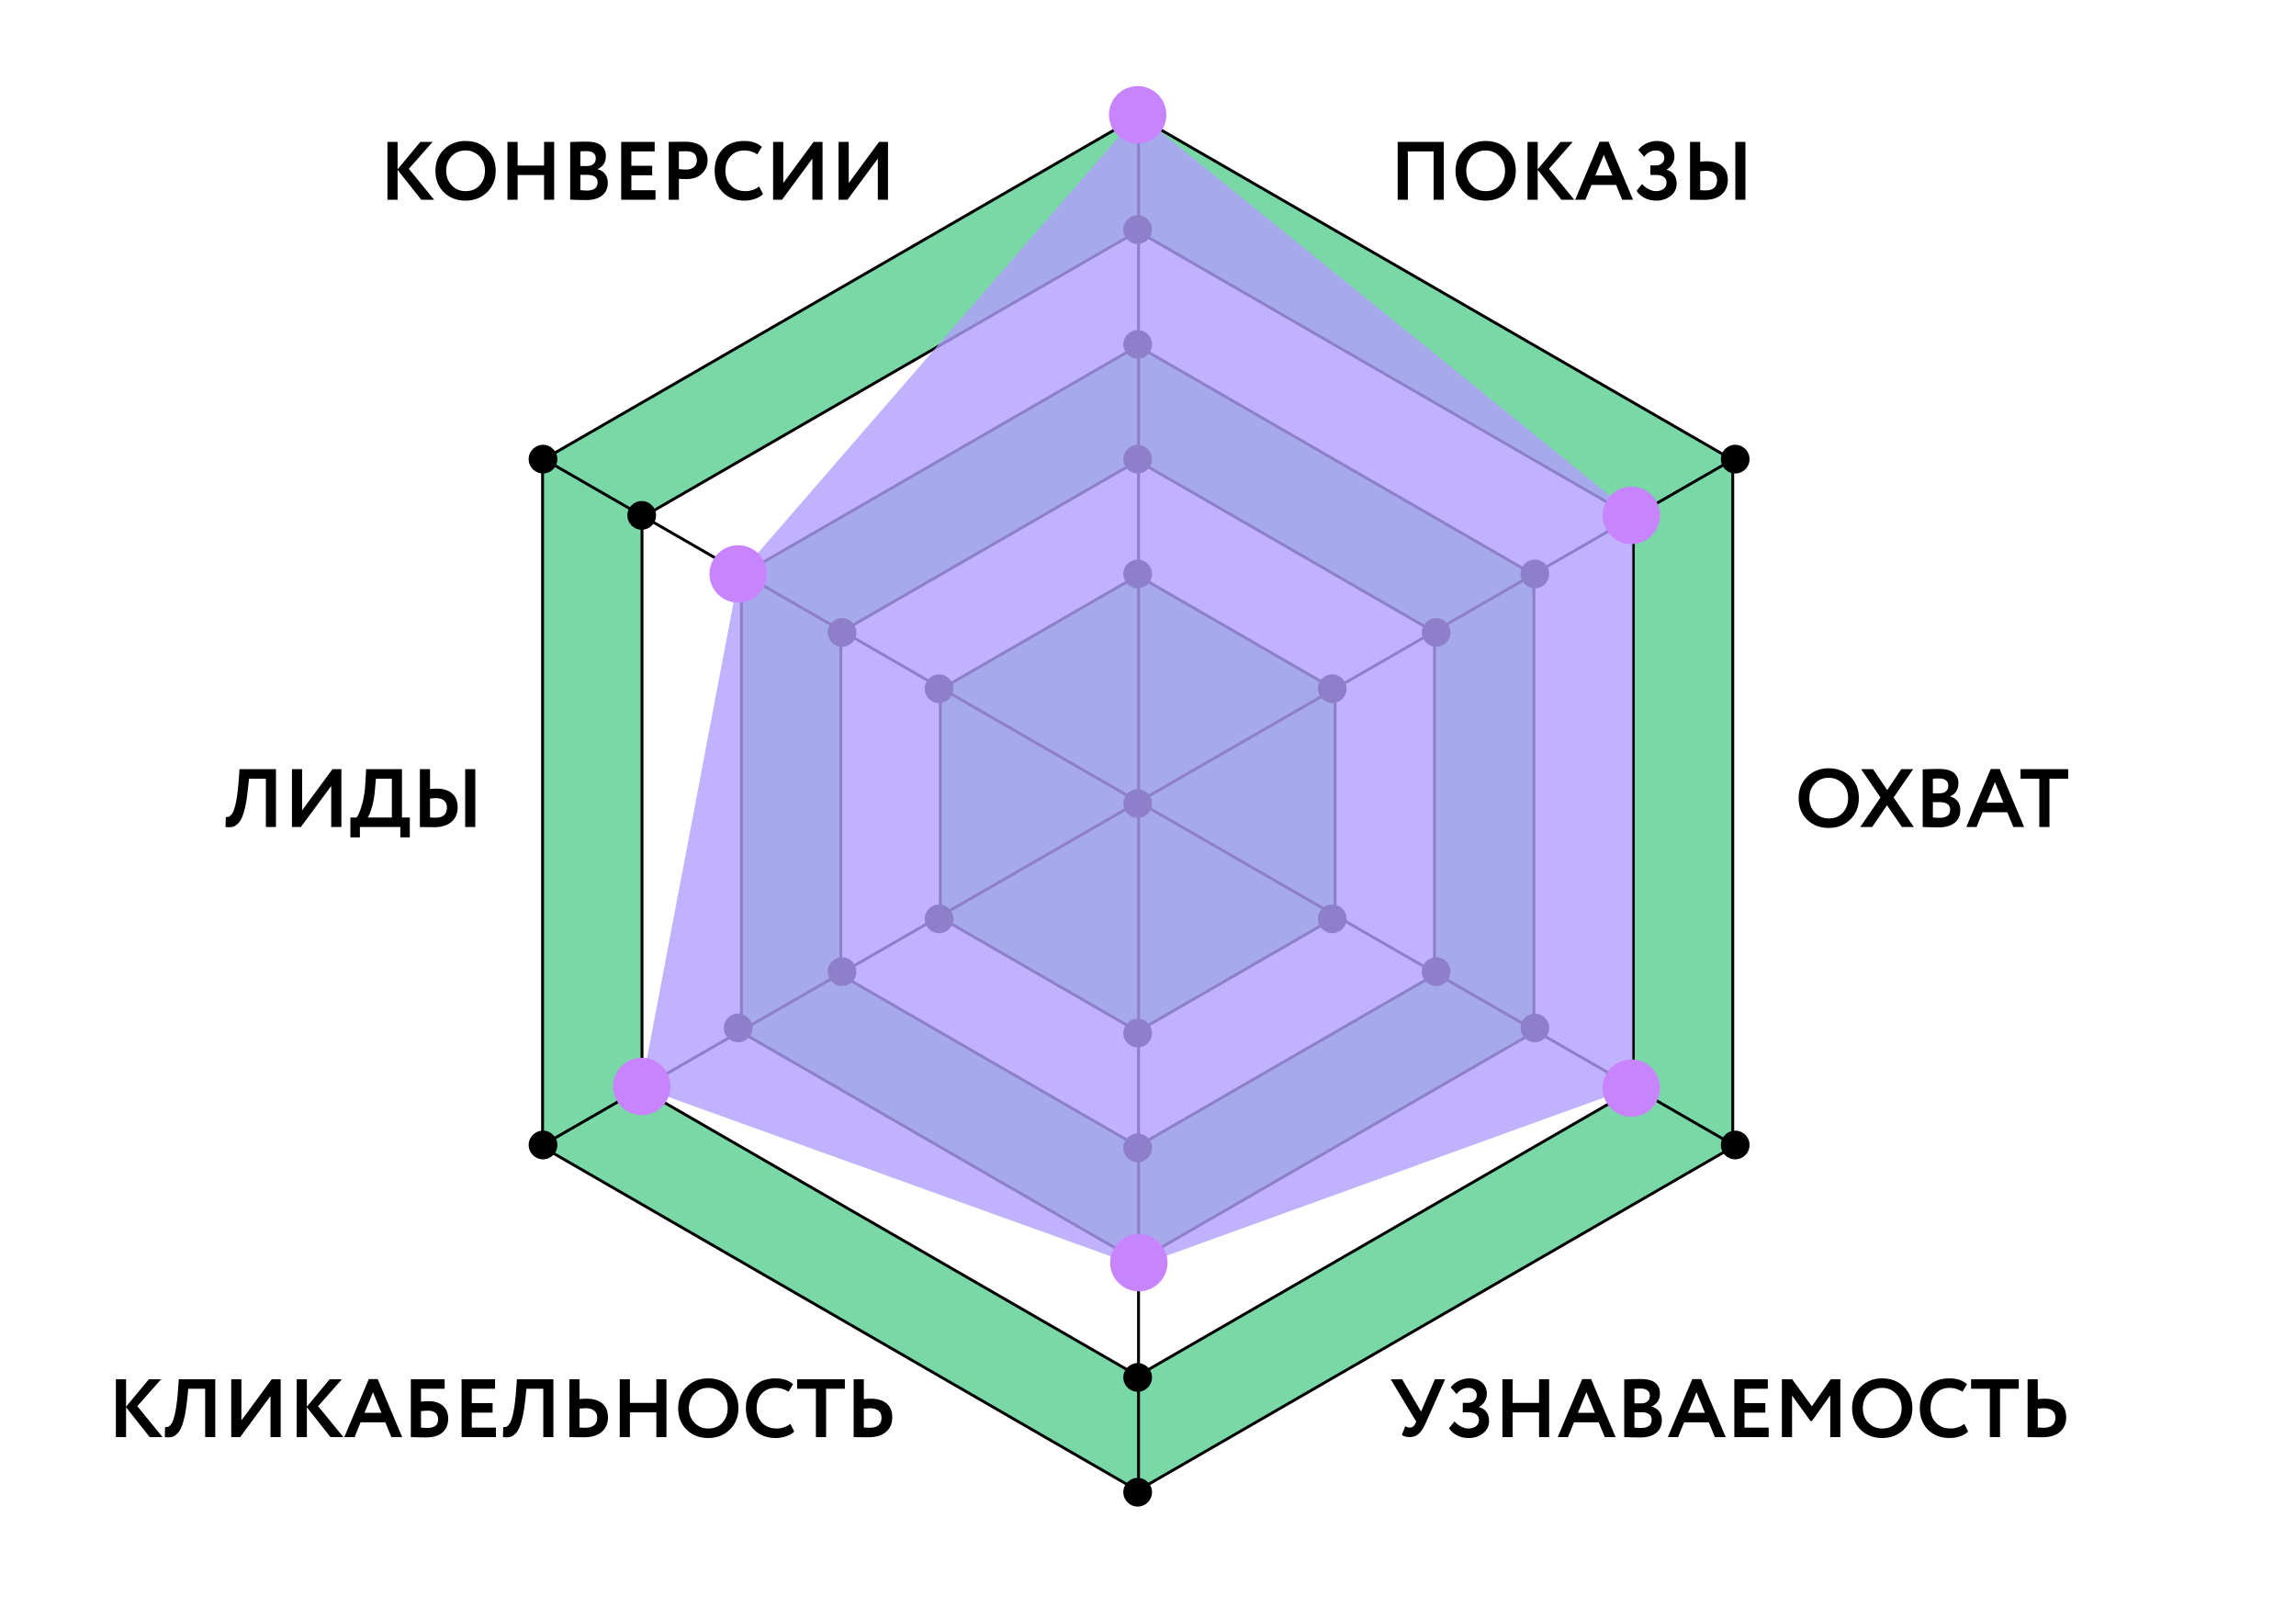 <?xml version="1.0" encoding="UTF-8"?> <svg xmlns="http://www.w3.org/2000/svg" width="4000" height="2800" viewBox="0 0 4000 2800" fill="none"> <rect width="4000" height="2800" fill="white"></rect> <path d="M3133.48 1390.6C3133.48 1375.91 3138.38 1363.58 3148.17 1353.59C3158.15 1343.61 3170.73 1338.62 3185.9 1338.62C3201.06 1338.62 3213.59 1343.42 3223.48 1353.02C3233.46 1362.71 3238.46 1375.24 3238.46 1390.6C3238.46 1405.67 3233.46 1418.1 3223.48 1427.9C3213.5 1437.69 3200.97 1442.58 3185.9 1442.58C3170.73 1442.58 3158.2 1437.78 3148.31 1428.18C3138.42 1418.58 3133.48 1406.06 3133.48 1390.6ZM3152.2 1390.6C3152.2 1400.78 3155.42 1409.22 3161.85 1415.94C3168.28 1422.66 3176.3 1426.02 3185.9 1426.02C3196.26 1426.02 3204.47 1422.66 3210.52 1415.94C3216.66 1409.22 3219.74 1400.78 3219.74 1390.6C3219.74 1380.33 3216.47 1371.83 3209.94 1365.11C3203.42 1358.49 3195.4 1355.18 3185.9 1355.18C3176.2 1355.18 3168.14 1358.49 3161.7 1365.11C3155.37 1371.74 3152.2 1380.23 3152.2 1390.6ZM3312.22 1340.2H3332.96L3298.98 1389.59L3334.26 1441H3313.52L3287.46 1403.13L3261.54 1441H3240.8L3276.08 1389.59L3242.38 1340.2H3263.12L3287.89 1376.63L3312.22 1340.2ZM3349.66 1440.86V1340.49C3360.02 1340.01 3369.72 1339.77 3378.74 1339.77C3389.88 1339.77 3398.18 1341.98 3403.66 1346.39C3409.13 1350.81 3411.86 1356.9 3411.86 1364.68C3411.86 1375.53 3407.06 1383.16 3397.46 1387.58V1387.86C3402.94 1389.3 3407.26 1392.04 3410.42 1396.07C3413.59 1400.01 3415.18 1405.1 3415.18 1411.34C3415.18 1421.13 3411.82 1428.62 3405.1 1433.8C3398.38 1438.98 3389.26 1441.58 3377.74 1441.58C3366.22 1441.58 3356.86 1441.34 3349.66 1440.86ZM3379.9 1397.66H3367.37V1424.3C3371.88 1424.78 3375.77 1425.02 3379.03 1425.02C3391.32 1425.02 3397.46 1420.17 3397.46 1410.47C3397.46 1406.25 3395.93 1403.08 3392.86 1400.97C3389.78 1398.76 3385.46 1397.66 3379.9 1397.66ZM3378.46 1356.33C3374.23 1356.33 3370.54 1356.47 3367.37 1356.76V1382.25H3379.32C3383.83 1382.25 3387.43 1381.1 3390.12 1378.79C3392.9 1376.49 3394.3 1373.18 3394.3 1368.86C3394.3 1364.82 3392.9 1361.75 3390.12 1359.64C3387.34 1357.43 3383.45 1356.33 3378.46 1356.33ZM3443.43 1441H3425.57L3468.19 1339.91H3483.75L3526.37 1441H3507.51L3496.99 1415.22H3453.94L3443.43 1441ZM3490.23 1398.66L3475.54 1362.81L3460.71 1398.66H3490.23ZM3552.77 1356.76H3520.08V1340.2H3603.17V1356.76H3570.48V1441H3552.77V1356.76Z" fill="black"></path> <path d="M2515.32 348H2497.61V263.76H2452.68V348H2434.97V247.2H2515.32V348ZM2535.76 297.6C2535.76 282.912 2540.66 270.576 2550.45 260.592C2560.43 250.608 2573.01 245.616 2588.18 245.616C2603.35 245.616 2615.87 250.416 2625.76 260.016C2635.75 269.712 2640.74 282.24 2640.74 297.6C2640.74 312.672 2635.75 325.104 2625.76 334.896C2615.78 344.688 2603.25 349.584 2588.18 349.584C2573.01 349.584 2560.48 344.784 2550.59 335.184C2540.71 325.584 2535.76 313.056 2535.76 297.6ZM2554.48 297.6C2554.48 307.776 2557.7 316.224 2564.13 322.944C2570.56 329.664 2578.58 333.024 2588.18 333.024C2598.55 333.024 2606.75 329.664 2612.8 322.944C2618.95 316.224 2622.02 307.776 2622.02 297.6C2622.02 287.328 2618.75 278.832 2612.23 272.112C2605.7 265.488 2597.68 262.176 2588.18 262.176C2578.48 262.176 2570.42 265.488 2563.99 272.112C2557.65 278.736 2554.48 287.232 2554.48 297.6ZM2678.95 348H2661.23V247.2H2678.95V295.008L2718.69 247.2H2740L2698.53 294.144L2742.59 348H2720.13L2678.95 296.016V348ZM2762.04 348H2744.18L2786.8 246.912H2802.36L2844.98 348H2826.12L2815.6 322.224H2772.55L2762.04 348ZM2808.84 305.664L2794.15 269.808L2779.32 305.664H2808.84ZM2885.71 349.584C2877.93 349.584 2871.02 348 2864.97 344.832C2859.02 341.664 2854.41 337.584 2851.15 332.592L2860.8 320.64C2863.97 324.288 2867.76 327.264 2872.17 329.568C2876.59 331.872 2880.81 333.024 2884.85 333.024C2890.32 333.024 2894.78 331.728 2898.24 329.136C2901.69 326.448 2903.42 322.752 2903.42 318.048C2903.42 313.92 2901.84 310.704 2898.67 308.4C2895.6 306 2891.23 304.8 2885.57 304.8H2875.2V288.24H2884.99C2889.02 288.24 2892.43 287.04 2895.21 284.64C2898.09 282.144 2899.53 278.928 2899.53 274.992C2899.53 270.96 2898.19 267.84 2895.5 265.632C2892.91 263.328 2889.36 262.176 2884.85 262.176C2876.69 262.176 2869.87 265.824 2864.4 273.12L2854.17 261.312C2857.63 256.608 2862.29 252.816 2868.14 249.936C2874 247.056 2880.24 245.616 2886.86 245.616C2896.08 245.616 2903.42 248.064 2908.89 252.96C2914.37 257.856 2917.1 264.624 2917.1 273.264C2917.1 277.488 2915.9 281.616 2913.5 285.648C2911.2 289.68 2907.89 292.944 2903.57 295.44V295.872C2909.33 297.312 2913.65 300.144 2916.53 304.368C2919.5 308.496 2920.99 313.632 2920.99 319.776C2920.99 328.704 2917.49 335.904 2910.48 341.376C2903.57 346.848 2895.31 349.584 2885.71 349.584ZM3040.79 348H3023.22V247.2H3040.79V348ZM2971.82 297.6C2970.28 297.6 2967.02 297.84 2962.02 298.32V331.296C2962.79 331.296 2964.33 331.392 2966.63 331.584C2968.94 331.68 2970.57 331.728 2971.53 331.728C2984.78 331.728 2991.4 325.824 2991.4 314.016C2991.4 308.64 2989.72 304.56 2986.36 301.776C2983 298.992 2978.15 297.6 2971.82 297.6ZM2944.31 247.2H2962.02V281.76C2966.15 281.28 2969.9 281.04 2973.26 281.04C2985.26 281.04 2994.38 283.92 3000.62 289.68C3006.95 295.344 3010.12 303.312 3010.12 313.584C3010.12 324.336 3006.47 332.832 2999.18 339.072C2991.98 345.216 2982.04 348.288 2969.37 348.288C2963.99 348.288 2959.34 348.24 2955.4 348.144C2951.56 348.048 2947.86 348 2944.31 348V247.2Z" fill="black"></path> <path d="M2499.77 2403.2H2517.62L2483.35 2480.53C2479.8 2488.59 2475.82 2494.54 2471.4 2498.38C2467.08 2502.13 2461.94 2504 2455.99 2504C2450.04 2504 2445.43 2502.66 2442.17 2499.97L2448.36 2484.99C2450.86 2486.62 2453.35 2487.44 2455.85 2487.44C2460.36 2487.44 2463.67 2485.09 2465.78 2480.38L2467.22 2476.93L2422.73 2403.2H2442.74L2475.72 2459.5L2499.77 2403.2ZM2558.9 2505.58C2551.12 2505.58 2544.21 2504 2538.16 2500.83C2532.21 2497.66 2527.6 2493.58 2524.34 2488.59L2533.98 2476.64C2537.15 2480.29 2540.94 2483.26 2545.36 2485.57C2549.78 2487.87 2554 2489.02 2558.03 2489.02C2563.5 2489.02 2567.97 2487.73 2571.42 2485.14C2574.88 2482.45 2576.61 2478.75 2576.61 2474.05C2576.61 2469.92 2575.02 2466.7 2571.86 2464.4C2568.78 2462 2564.42 2460.8 2558.75 2460.8H2548.38V2444.24H2558.18C2562.21 2444.24 2565.62 2443.04 2568.4 2440.64C2571.28 2438.14 2572.72 2434.93 2572.72 2430.99C2572.72 2426.96 2571.38 2423.84 2568.69 2421.63C2566.1 2419.33 2562.54 2418.18 2558.03 2418.18C2549.87 2418.18 2543.06 2421.82 2537.58 2429.12L2527.36 2417.31C2530.82 2412.61 2535.47 2408.82 2541.33 2405.94C2547.18 2403.06 2553.42 2401.62 2560.05 2401.62C2569.26 2401.62 2576.61 2404.06 2582.08 2408.96C2587.55 2413.86 2590.29 2420.62 2590.29 2429.26C2590.29 2433.49 2589.09 2437.62 2586.69 2441.65C2584.38 2445.68 2581.07 2448.94 2576.75 2451.44V2451.87C2582.51 2453.31 2586.83 2456.14 2589.71 2460.37C2592.69 2464.5 2594.18 2469.63 2594.18 2475.78C2594.18 2484.7 2590.67 2491.9 2583.66 2497.38C2576.75 2502.85 2568.5 2505.58 2558.9 2505.58ZM2698.86 2504H2681.29V2460.94H2635.21V2504H2617.5V2403.2H2635.21V2444.38H2681.29V2403.2H2698.86V2504ZM2731.66 2504H2713.8L2756.43 2402.91H2771.98L2814.6 2504H2795.74L2785.23 2478.22H2742.17L2731.66 2504ZM2778.46 2461.66L2763.77 2425.81L2748.94 2461.66H2778.46ZM2829.7 2503.86V2403.49C2840.07 2403.01 2849.77 2402.77 2858.79 2402.77C2869.93 2402.77 2878.23 2404.98 2883.7 2409.39C2889.17 2413.81 2891.91 2419.9 2891.91 2427.68C2891.91 2438.53 2887.11 2446.16 2877.51 2450.58V2450.86C2882.98 2452.3 2887.3 2455.04 2890.47 2459.07C2893.64 2463.01 2895.22 2468.1 2895.22 2474.34C2895.22 2484.13 2891.86 2491.62 2885.14 2496.8C2878.42 2501.98 2869.3 2504.58 2857.78 2504.58C2846.26 2504.58 2836.9 2504.34 2829.7 2503.86ZM2859.94 2460.66H2847.41V2487.3C2851.93 2487.78 2855.81 2488.02 2859.08 2488.02C2871.37 2488.02 2877.51 2483.17 2877.51 2473.47C2877.51 2469.25 2875.97 2466.08 2872.9 2463.97C2869.83 2461.76 2865.51 2460.66 2859.94 2460.66ZM2858.5 2419.33C2854.28 2419.33 2850.58 2419.47 2847.41 2419.76V2445.25H2859.37C2863.88 2445.25 2867.48 2444.1 2870.17 2441.79C2872.95 2439.49 2874.34 2436.18 2874.34 2431.86C2874.34 2427.82 2872.95 2424.75 2870.17 2422.64C2867.38 2420.43 2863.49 2419.33 2858.5 2419.33ZM2923.47 2504H2905.62L2948.24 2402.91H2963.79L3006.42 2504H2987.55L2977.04 2478.22H2933.99L2923.47 2504ZM2970.27 2461.66L2955.59 2425.81L2940.75 2461.66H2970.27ZM3081.27 2504H3021.51V2403.2H3079.83V2419.76H3039.23V2444.82H3075.51V2461.38H3039.23V2487.44H3081.27V2504ZM3122.06 2504H3104.34V2403.2H3122.2L3156.62 2450.29L3189.45 2403.2H3206.15V2504H3188.58V2431.14L3156.76 2475.92H3154.17L3122.06 2431.57V2504ZM3226.65 2453.6C3226.65 2438.91 3231.55 2426.58 3241.34 2416.59C3251.32 2406.61 3263.9 2401.62 3279.07 2401.62C3294.24 2401.62 3306.76 2406.42 3316.65 2416.02C3326.64 2425.71 3331.63 2438.24 3331.63 2453.6C3331.63 2468.67 3326.64 2481.1 3316.65 2490.9C3306.67 2500.69 3294.14 2505.58 3279.07 2505.58C3263.9 2505.58 3251.37 2500.78 3241.48 2491.18C3231.6 2481.58 3226.65 2469.06 3226.65 2453.6ZM3245.37 2453.6C3245.37 2463.78 3248.59 2472.22 3255.02 2478.94C3261.45 2485.66 3269.47 2489.02 3279.07 2489.02C3289.44 2489.02 3297.64 2485.66 3303.69 2478.94C3309.84 2472.22 3312.91 2463.78 3312.91 2453.6C3312.91 2443.33 3309.64 2434.83 3303.12 2428.11C3296.59 2421.49 3288.57 2418.18 3279.07 2418.18C3269.37 2418.18 3261.31 2421.49 3254.88 2428.11C3248.54 2434.74 3245.37 2443.23 3245.37 2453.6ZM3422.11 2480.96L3428.88 2494.21C3425.71 2497.57 3421.15 2500.3 3415.2 2502.42C3409.34 2504.53 3403.15 2505.58 3396.62 2505.58C3381.26 2505.58 3368.73 2500.83 3359.04 2491.33C3349.44 2481.82 3344.64 2469.25 3344.64 2453.6C3344.64 2438.62 3349.2 2426.19 3358.32 2416.3C3367.34 2406.51 3379.96 2401.62 3396.19 2401.62C3409.05 2401.62 3419.28 2405.02 3426.86 2411.84L3418.94 2424.94C3412.12 2420.43 3404.54 2418.18 3396.19 2418.18C3386.59 2418.18 3378.72 2421.39 3372.57 2427.82C3366.43 2434.26 3363.36 2442.85 3363.36 2453.6C3363.36 2464.16 3366.57 2472.7 3373 2479.23C3379.53 2485.76 3387.93 2489.02 3398.2 2489.02C3407.04 2489.02 3415 2486.34 3422.11 2480.96ZM3466.64 2419.76H3433.96V2403.2H3517.04V2419.76H3484.36V2504H3466.64V2419.76ZM3560.2 2453.6C3558.47 2453.6 3555.11 2453.84 3550.12 2454.32V2487.3C3556.45 2487.58 3559.72 2487.73 3559.91 2487.73C3573.93 2487.73 3580.93 2481.82 3580.93 2470.02C3580.93 2464.64 3579.11 2460.56 3575.46 2457.78C3571.81 2454.99 3566.73 2453.6 3560.2 2453.6ZM3532.41 2403.2H3550.12V2437.76C3554.25 2437.28 3558.09 2437.04 3561.64 2437.04C3574.12 2437.04 3583.57 2439.87 3590.01 2445.54C3596.44 2451.2 3599.65 2459.22 3599.65 2469.58C3599.65 2480.34 3595.96 2488.83 3588.57 2495.07C3581.27 2501.22 3571.05 2504.29 3557.89 2504.29C3552.33 2504.29 3547.57 2504.24 3543.64 2504.14C3539.7 2504.05 3535.96 2504 3532.41 2504V2403.2Z" fill="black"></path> <path d="M692.68 348H674.968V247.2H692.68V295.008L732.424 247.2H753.736L712.264 294.144L756.328 348H733.864L692.68 296.016V348ZM758.605 297.6C758.605 282.912 763.501 270.576 773.293 260.592C783.277 250.608 795.853 245.616 811.021 245.616C826.189 245.616 838.717 250.416 848.605 260.016C858.589 269.712 863.581 282.24 863.581 297.6C863.581 312.672 858.589 325.104 848.605 334.896C838.621 344.688 826.093 349.584 811.021 349.584C795.853 349.584 783.325 344.784 773.437 335.184C763.549 325.584 758.605 313.056 758.605 297.6ZM777.325 297.6C777.325 307.776 780.541 316.224 786.973 322.944C793.405 329.664 801.421 333.024 811.021 333.024C821.389 333.024 829.597 329.664 835.645 322.944C841.789 316.224 844.861 307.776 844.861 297.6C844.861 287.328 841.597 278.832 835.069 272.112C828.541 265.488 820.525 262.176 811.021 262.176C801.325 262.176 793.261 265.488 786.829 272.112C780.493 278.736 777.325 287.232 777.325 297.6ZM965.437 348H947.869V304.944H901.789V348H884.077V247.2H901.789V288.384H947.869V247.2H965.437V348ZM993.343 347.856V247.488C1003.71 247.008 1013.41 246.768 1022.43 246.768C1033.57 246.768 1041.87 248.976 1047.34 253.392C1052.82 257.808 1055.55 263.904 1055.55 271.68C1055.55 282.528 1050.75 290.16 1041.15 294.576V294.864C1046.62 296.304 1050.94 299.04 1054.11 303.072C1057.28 307.008 1058.86 312.096 1058.86 318.336C1058.86 328.128 1055.5 335.616 1048.78 340.8C1042.06 345.984 1032.94 348.576 1021.42 348.576C1009.9 348.576 1000.54 348.336 993.343 347.856ZM1023.58 304.656H1011.06V331.296C1015.57 331.776 1019.46 332.016 1022.72 332.016C1035.01 332.016 1041.15 327.168 1041.15 317.472C1041.15 313.248 1039.62 310.08 1036.54 307.968C1033.47 305.76 1029.15 304.656 1023.58 304.656ZM1022.14 263.328C1017.92 263.328 1014.22 263.472 1011.06 263.76V289.248H1023.01C1027.52 289.248 1031.12 288.096 1033.81 285.792C1036.59 283.488 1037.98 280.176 1037.98 275.856C1037.98 271.824 1036.59 268.752 1033.81 266.64C1031.02 264.432 1027.14 263.328 1022.14 263.328ZM1141.98 348H1082.22V247.2H1140.54V263.76H1099.93V288.816H1136.22V305.376H1099.93V331.44H1141.98V348ZM1182.76 311.568V348H1165.05V247.2C1169.27 247.2 1173.83 247.152 1178.73 247.056C1183.72 246.96 1188.71 246.912 1193.7 246.912C1200.81 246.912 1206.95 247.824 1212.13 249.648C1217.41 251.376 1221.49 253.824 1224.37 256.992C1227.25 260.064 1229.37 263.472 1230.71 267.216C1232.05 270.864 1232.73 274.896 1232.73 279.312C1232.73 288.432 1229.46 296.16 1222.93 302.496C1216.5 308.832 1207.48 312 1195.86 312C1190.01 312 1185.64 311.856 1182.76 311.568ZM1195.43 263.472L1182.76 263.76V294.72C1187.85 295.2 1192.02 295.44 1195.29 295.44C1200.95 295.44 1205.46 294.048 1208.82 291.264C1212.28 288.48 1214.01 284.448 1214.01 279.168C1214.01 268.704 1207.81 263.472 1195.43 263.472ZM1322.5 324.96L1329.27 338.208C1326.1 341.568 1321.54 344.304 1315.59 346.416C1309.73 348.528 1303.54 349.584 1297.01 349.584C1281.65 349.584 1269.12 344.832 1259.43 335.328C1249.83 325.824 1245.03 313.248 1245.03 297.6C1245.03 282.624 1249.59 270.192 1258.71 260.304C1267.73 250.512 1280.35 245.616 1296.58 245.616C1309.44 245.616 1319.67 249.024 1327.25 255.84L1319.33 268.944C1312.51 264.432 1304.93 262.176 1296.58 262.176C1286.98 262.176 1279.11 265.392 1272.96 271.824C1266.82 278.256 1263.75 286.848 1263.75 297.6C1263.75 308.16 1266.96 316.704 1273.39 323.232C1279.92 329.76 1288.32 333.024 1298.59 333.024C1307.43 333.024 1315.39 330.336 1322.5 324.96ZM1415.27 276.432L1362.43 348H1346.87V247.2H1364.59V318.912L1417.43 247.2H1432.99V348H1415.27V276.432ZM1529.32 276.432L1476.47 348H1460.92V247.2H1478.63V318.912L1531.48 247.2H1547.03V348H1529.32V276.432Z" fill="black"></path> <path d="M219.618 2504H201.906V2403.2H219.618V2451.01L259.362 2403.2H280.674L239.202 2450.14L283.266 2504H260.802L219.618 2452.02V2504ZM374.992 2504H357.424V2419.76H328.048L326.032 2438.77C324.88 2450.29 323.392 2460.13 321.568 2468.29C319.744 2476.45 317.728 2482.98 315.52 2487.87C313.312 2492.77 310.672 2496.51 307.6 2499.1C304.624 2501.7 301.504 2503.33 298.24 2504C295.072 2504.58 291.376 2504.58 287.152 2504L287.584 2486.43C289.696 2486.72 291.424 2486.62 292.768 2486.14C294.112 2485.66 295.696 2484.32 297.52 2482.11C299.536 2479.62 301.168 2476.3 302.416 2472.18C305.872 2461.9 308.416 2445.63 310.048 2423.36L311.488 2403.2H374.992V2504ZM471.259 2432.43L418.411 2504H402.859V2403.2H420.571V2474.91L473.419 2403.2H488.971V2504H471.259V2432.43ZM534.618 2504H516.906V2403.2H534.618V2451.01L574.362 2403.2H595.674L554.202 2450.14L598.266 2504H575.802L534.618 2452.02V2504ZM617.708 2504H599.852L642.476 2402.91H658.028L700.652 2504H681.788L671.276 2478.22H628.22L617.708 2504ZM664.508 2461.66L649.82 2425.81L634.988 2461.66H664.508ZM715.749 2504V2403.2H774.645V2419.76H733.461V2442.22C737.397 2441.65 741.909 2441.36 746.997 2441.36C757.461 2441.36 765.717 2444.1 771.765 2449.57C777.813 2455.04 780.837 2462.43 780.837 2471.74C780.837 2482.21 777.429 2490.32 770.613 2496.08C763.893 2501.74 754.341 2504.58 741.957 2504.58C739.653 2504.58 734.565 2504.48 726.693 2504.29C725.157 2504.29 723.525 2504.24 721.797 2504.14C720.069 2504.14 718.725 2504.1 717.765 2504C716.901 2504 716.229 2504 715.749 2504ZM745.557 2457.92C741.909 2457.92 737.877 2458.21 733.461 2458.78V2487.44C738.165 2487.82 741.909 2488.02 744.693 2488.02C757.077 2488.02 763.269 2483.02 763.269 2473.04C763.269 2468.34 761.781 2464.64 758.805 2461.95C755.829 2459.26 751.413 2457.92 745.557 2457.92ZM863.962 2504H804.202V2403.2H862.522V2419.76H821.914V2444.82H858.202V2461.38H821.914V2487.44H863.962V2504ZM964.071 2504H946.503V2419.76H917.127L915.111 2438.77C913.959 2450.29 912.471 2460.13 910.647 2468.29C908.823 2476.45 906.807 2482.98 904.599 2487.87C902.391 2492.77 899.751 2496.51 896.679 2499.1C893.703 2501.7 890.583 2503.33 887.319 2504C884.151 2504.58 880.455 2504.58 876.231 2504L876.663 2486.43C878.775 2486.72 880.503 2486.62 881.847 2486.14C883.191 2485.66 884.775 2484.32 886.599 2482.11C888.615 2479.62 890.247 2476.3 891.495 2472.18C894.951 2461.9 897.495 2445.63 899.127 2423.36L900.567 2403.2H964.071V2504ZM1019.73 2453.6C1018 2453.6 1014.64 2453.84 1009.65 2454.32V2487.3C1015.98 2487.58 1019.25 2487.73 1019.44 2487.73C1033.46 2487.73 1040.46 2481.82 1040.46 2470.02C1040.46 2464.64 1038.64 2460.56 1034.99 2457.78C1031.34 2454.99 1026.26 2453.6 1019.73 2453.6ZM991.937 2403.2H1009.65V2437.76C1013.78 2437.28 1017.62 2437.04 1021.17 2437.04C1033.65 2437.04 1043.1 2439.87 1049.54 2445.54C1055.97 2451.2 1059.18 2459.22 1059.18 2469.58C1059.18 2480.34 1055.49 2488.83 1048.1 2495.07C1040.8 2501.22 1030.58 2504.29 1017.42 2504.29C1011.86 2504.29 1007.1 2504.24 1003.17 2504.14C999.233 2504.05 995.489 2504 991.937 2504V2403.2ZM1161.05 2504H1143.48V2460.94H1097.4V2504H1079.69V2403.2H1097.4V2444.38H1143.48V2403.2H1161.05V2504ZM1181.46 2453.6C1181.46 2438.91 1186.36 2426.58 1196.15 2416.59C1206.14 2406.61 1218.71 2401.62 1233.88 2401.62C1249.05 2401.62 1261.58 2406.42 1271.46 2416.02C1281.45 2425.71 1286.44 2438.24 1286.44 2453.6C1286.44 2468.67 1281.45 2481.1 1271.46 2490.9C1261.48 2500.69 1248.95 2505.58 1233.88 2505.58C1218.71 2505.58 1206.18 2500.78 1196.3 2491.18C1186.41 2481.58 1181.46 2469.06 1181.46 2453.6ZM1200.18 2453.6C1200.18 2463.78 1203.4 2472.22 1209.83 2478.94C1216.26 2485.66 1224.28 2489.02 1233.88 2489.02C1244.25 2489.02 1252.46 2485.66 1258.5 2478.94C1264.65 2472.22 1267.72 2463.78 1267.72 2453.6C1267.72 2443.33 1264.46 2434.83 1257.93 2428.11C1251.4 2421.49 1243.38 2418.18 1233.88 2418.18C1224.18 2418.18 1216.12 2421.49 1209.69 2428.11C1203.35 2434.74 1200.18 2443.23 1200.18 2453.6ZM1376.92 2480.96L1383.69 2494.21C1380.52 2497.57 1375.96 2500.3 1370.01 2502.42C1364.15 2504.53 1357.96 2505.58 1351.43 2505.58C1336.07 2505.58 1323.54 2500.83 1313.85 2491.33C1304.25 2481.82 1299.45 2469.25 1299.45 2453.6C1299.45 2438.62 1304.01 2426.19 1313.13 2416.3C1322.15 2406.51 1334.78 2401.62 1351 2401.62C1363.86 2401.62 1374.09 2405.02 1381.67 2411.84L1373.75 2424.94C1366.94 2420.43 1359.35 2418.18 1351 2418.18C1341.4 2418.18 1333.53 2421.39 1327.38 2427.82C1321.24 2434.26 1318.17 2442.85 1318.17 2453.6C1318.17 2464.16 1321.38 2472.7 1327.82 2479.23C1334.34 2485.76 1342.74 2489.02 1353.02 2489.02C1361.85 2489.02 1369.82 2486.34 1376.92 2480.96ZM1421.46 2419.76H1388.77V2403.2H1471.86V2419.76H1439.17V2504H1421.46V2419.76ZM1515.01 2453.6C1513.28 2453.6 1509.92 2453.84 1504.93 2454.32V2487.3C1511.27 2487.58 1514.53 2487.73 1514.72 2487.73C1528.74 2487.73 1535.75 2481.82 1535.75 2470.02C1535.75 2464.64 1533.92 2460.56 1530.27 2457.78C1526.63 2454.99 1521.54 2453.6 1515.01 2453.6ZM1487.22 2403.2H1504.93V2437.76C1509.06 2437.28 1512.9 2437.04 1516.45 2437.04C1528.93 2437.04 1538.39 2439.87 1544.82 2445.54C1551.25 2451.2 1554.47 2459.22 1554.47 2469.58C1554.47 2480.34 1550.77 2488.83 1543.38 2495.07C1536.08 2501.22 1525.86 2504.29 1512.71 2504.29C1507.14 2504.29 1502.39 2504.24 1498.45 2504.14C1494.51 2504.05 1490.77 2504 1487.22 2504V2403.2Z" fill="black"></path> <path d="M480.758 1441H463.19V1356.76H433.814L431.798 1375.77C430.646 1387.29 429.158 1397.13 427.334 1405.29C425.51 1413.45 423.494 1419.98 421.286 1424.87C419.078 1429.77 416.438 1433.51 413.366 1436.1C410.39 1438.7 407.27 1440.33 404.006 1441C400.838 1441.58 397.142 1441.58 392.918 1441L393.35 1423.43C395.462 1423.72 397.19 1423.62 398.534 1423.14C399.878 1422.66 401.462 1421.32 403.286 1419.11C405.302 1416.62 406.934 1413.3 408.182 1409.18C411.638 1398.9 414.182 1382.63 415.814 1360.36L417.254 1340.2H480.758V1441ZM577.024 1369.43L524.176 1441H508.624V1340.2H526.336V1411.91L579.184 1340.2H594.736V1441H577.024V1369.43ZM626.991 1459H610.431V1424.44H621.231C624.111 1421.08 627.231 1413.64 630.591 1402.12C634.047 1390.31 636.111 1376.39 636.783 1360.36L637.791 1340.2H700.287V1424.44H713.967V1459H697.407V1441H626.991V1459ZM654.927 1356.76L653.343 1374.33C652.479 1386.42 650.703 1397.03 648.015 1406.15C645.231 1415.66 642.783 1421.75 640.671 1424.44H682.719V1356.76H654.927ZM827.995 1441H810.427V1340.2H827.995V1441ZM759.019 1390.6C757.483 1390.6 754.219 1390.84 749.227 1391.32V1424.3C749.995 1424.3 751.531 1424.39 753.835 1424.58C756.139 1424.68 757.771 1424.73 758.731 1424.73C771.979 1424.73 778.603 1418.82 778.603 1407.02C778.603 1401.64 776.923 1397.56 773.563 1394.78C770.203 1391.99 765.355 1390.6 759.019 1390.6ZM731.515 1340.2H749.227V1374.76C753.355 1374.28 757.099 1374.04 760.459 1374.04C772.459 1374.04 781.579 1376.92 787.819 1382.68C794.155 1388.34 797.323 1396.31 797.323 1406.58C797.323 1417.34 793.675 1425.83 786.379 1432.07C779.179 1438.22 769.243 1441.29 756.571 1441.29C751.195 1441.29 746.539 1441.24 742.603 1441.14C738.763 1441.05 735.067 1441 731.515 1441V1340.2Z" fill="black"></path> <path d="M945.27 801.443L1982 202.887L3018.73 801.443V1998.56L1982 2597.11L945.27 1998.56V801.443Z" fill="#79D8A6" stroke="black" stroke-width="5"></path> <path d="M1118.47 901.443L1982 402.887L2845.53 901.443V1898.56L1982 2397.11L1118.47 1898.56V901.443Z" fill="white" stroke="black" stroke-width="5"></path> <path d="M1291.68 1001.44L1982 602.887L2672.32 1001.44V1798.56L1982 2197.11L1291.68 1798.56V1001.44Z" fill="#79D8A6" stroke="black" stroke-width="5"></path> <path d="M1464.88 1101.44L1982 802.887L2499.12 1101.44V1698.56L1982 1997.11L1464.88 1698.56V1101.44Z" fill="white" stroke="black" stroke-width="5"></path> <path d="M1638.09 1201.44L1982 1002.89L2325.91 1201.44V1598.56L1982 1797.11L1638.09 1598.56V1201.44Z" fill="#79D8A6" stroke="black" stroke-width="5"></path> <circle cx="1982" cy="1400" r="25" fill="black"></circle> <circle cx="1982" cy="1000" r="25" fill="black"></circle> <circle cx="2321" cy="1200" r="25" fill="black"></circle> <circle cx="2502" cy="1102" r="25" fill="black"></circle> <circle cx="2674" cy="1000" r="25" fill="black"></circle> <circle cx="2842" cy="898" r="25" fill="black"></circle> <circle cx="3023" cy="800" r="25" fill="black"></circle> <circle cx="946" cy="1995" r="25" fill="black"></circle> <circle cx="1118" cy="1893" r="25" fill="black"></circle> <circle cx="1286" cy="1791" r="25" fill="black"></circle> <circle cx="1467" cy="1693" r="25" fill="black"></circle> <circle cx="2321" cy="1601" r="25" fill="black"></circle> <circle cx="2502" cy="1693" r="25" fill="black"></circle> <circle cx="2674" cy="1791" r="25" fill="black"></circle> <circle cx="2842" cy="1893" r="25" fill="black"></circle> <circle cx="3023" cy="1995" r="25" fill="black"></circle> <circle cx="946" cy="800" r="25" fill="black"></circle> <circle cx="1118" cy="898" r="25" fill="black"></circle> <circle cx="1286" cy="1000" r="25" fill="black"></circle> <circle cx="1467" cy="1102" r="25" fill="black"></circle> <circle cx="1982" cy="1800" r="25" fill="black"></circle> <circle cx="1982" cy="2000" r="25" fill="black"></circle> <circle cx="1982" cy="2200" r="25" fill="black"></circle> <circle cx="1982" cy="2400" r="25" fill="black"></circle> <circle cx="1982" cy="2600" r="25" fill="black"></circle> <circle cx="1982" cy="200" r="25" fill="black"></circle> <circle cx="1982" cy="400" r="25" fill="black"></circle> <circle cx="1982" cy="600" r="25" fill="black"></circle> <circle cx="1982" cy="800" r="25" fill="black"></circle> <circle cx="1636" cy="1601" r="25" fill="black"></circle> <circle cx="1636" cy="1200" r="25" fill="black"></circle> <path d="M1983.5 2601.5V199.5" stroke="black" stroke-width="5"></path> <path d="M945 1995.5L3022.5 798.5" stroke="black" stroke-width="5"></path> <path d="M945 798.5L3023.5 1997" stroke="black" stroke-width="5"></path> <path d="M1983.5 198.5L1287 1002L1117.5 1894.5L1982.5 2206L2844 1894.5V895.5L1983.5 198.5Z" fill="#B19FFC" fill-opacity="0.8"></path> <circle cx="2842" cy="898" r="50" fill="#C884FD"></circle> <circle cx="1118" cy="1893" r="50" fill="#C884FD"></circle> <circle cx="2842" cy="1896" r="50" fill="#C884FD"></circle> <circle cx="1286" cy="1000" r="50" fill="#C884FD"></circle> <circle cx="1984" cy="2200" r="50" fill="#C884FD"></circle> <circle cx="1982" cy="200" r="50" fill="#C884FD"></circle> </svg> 